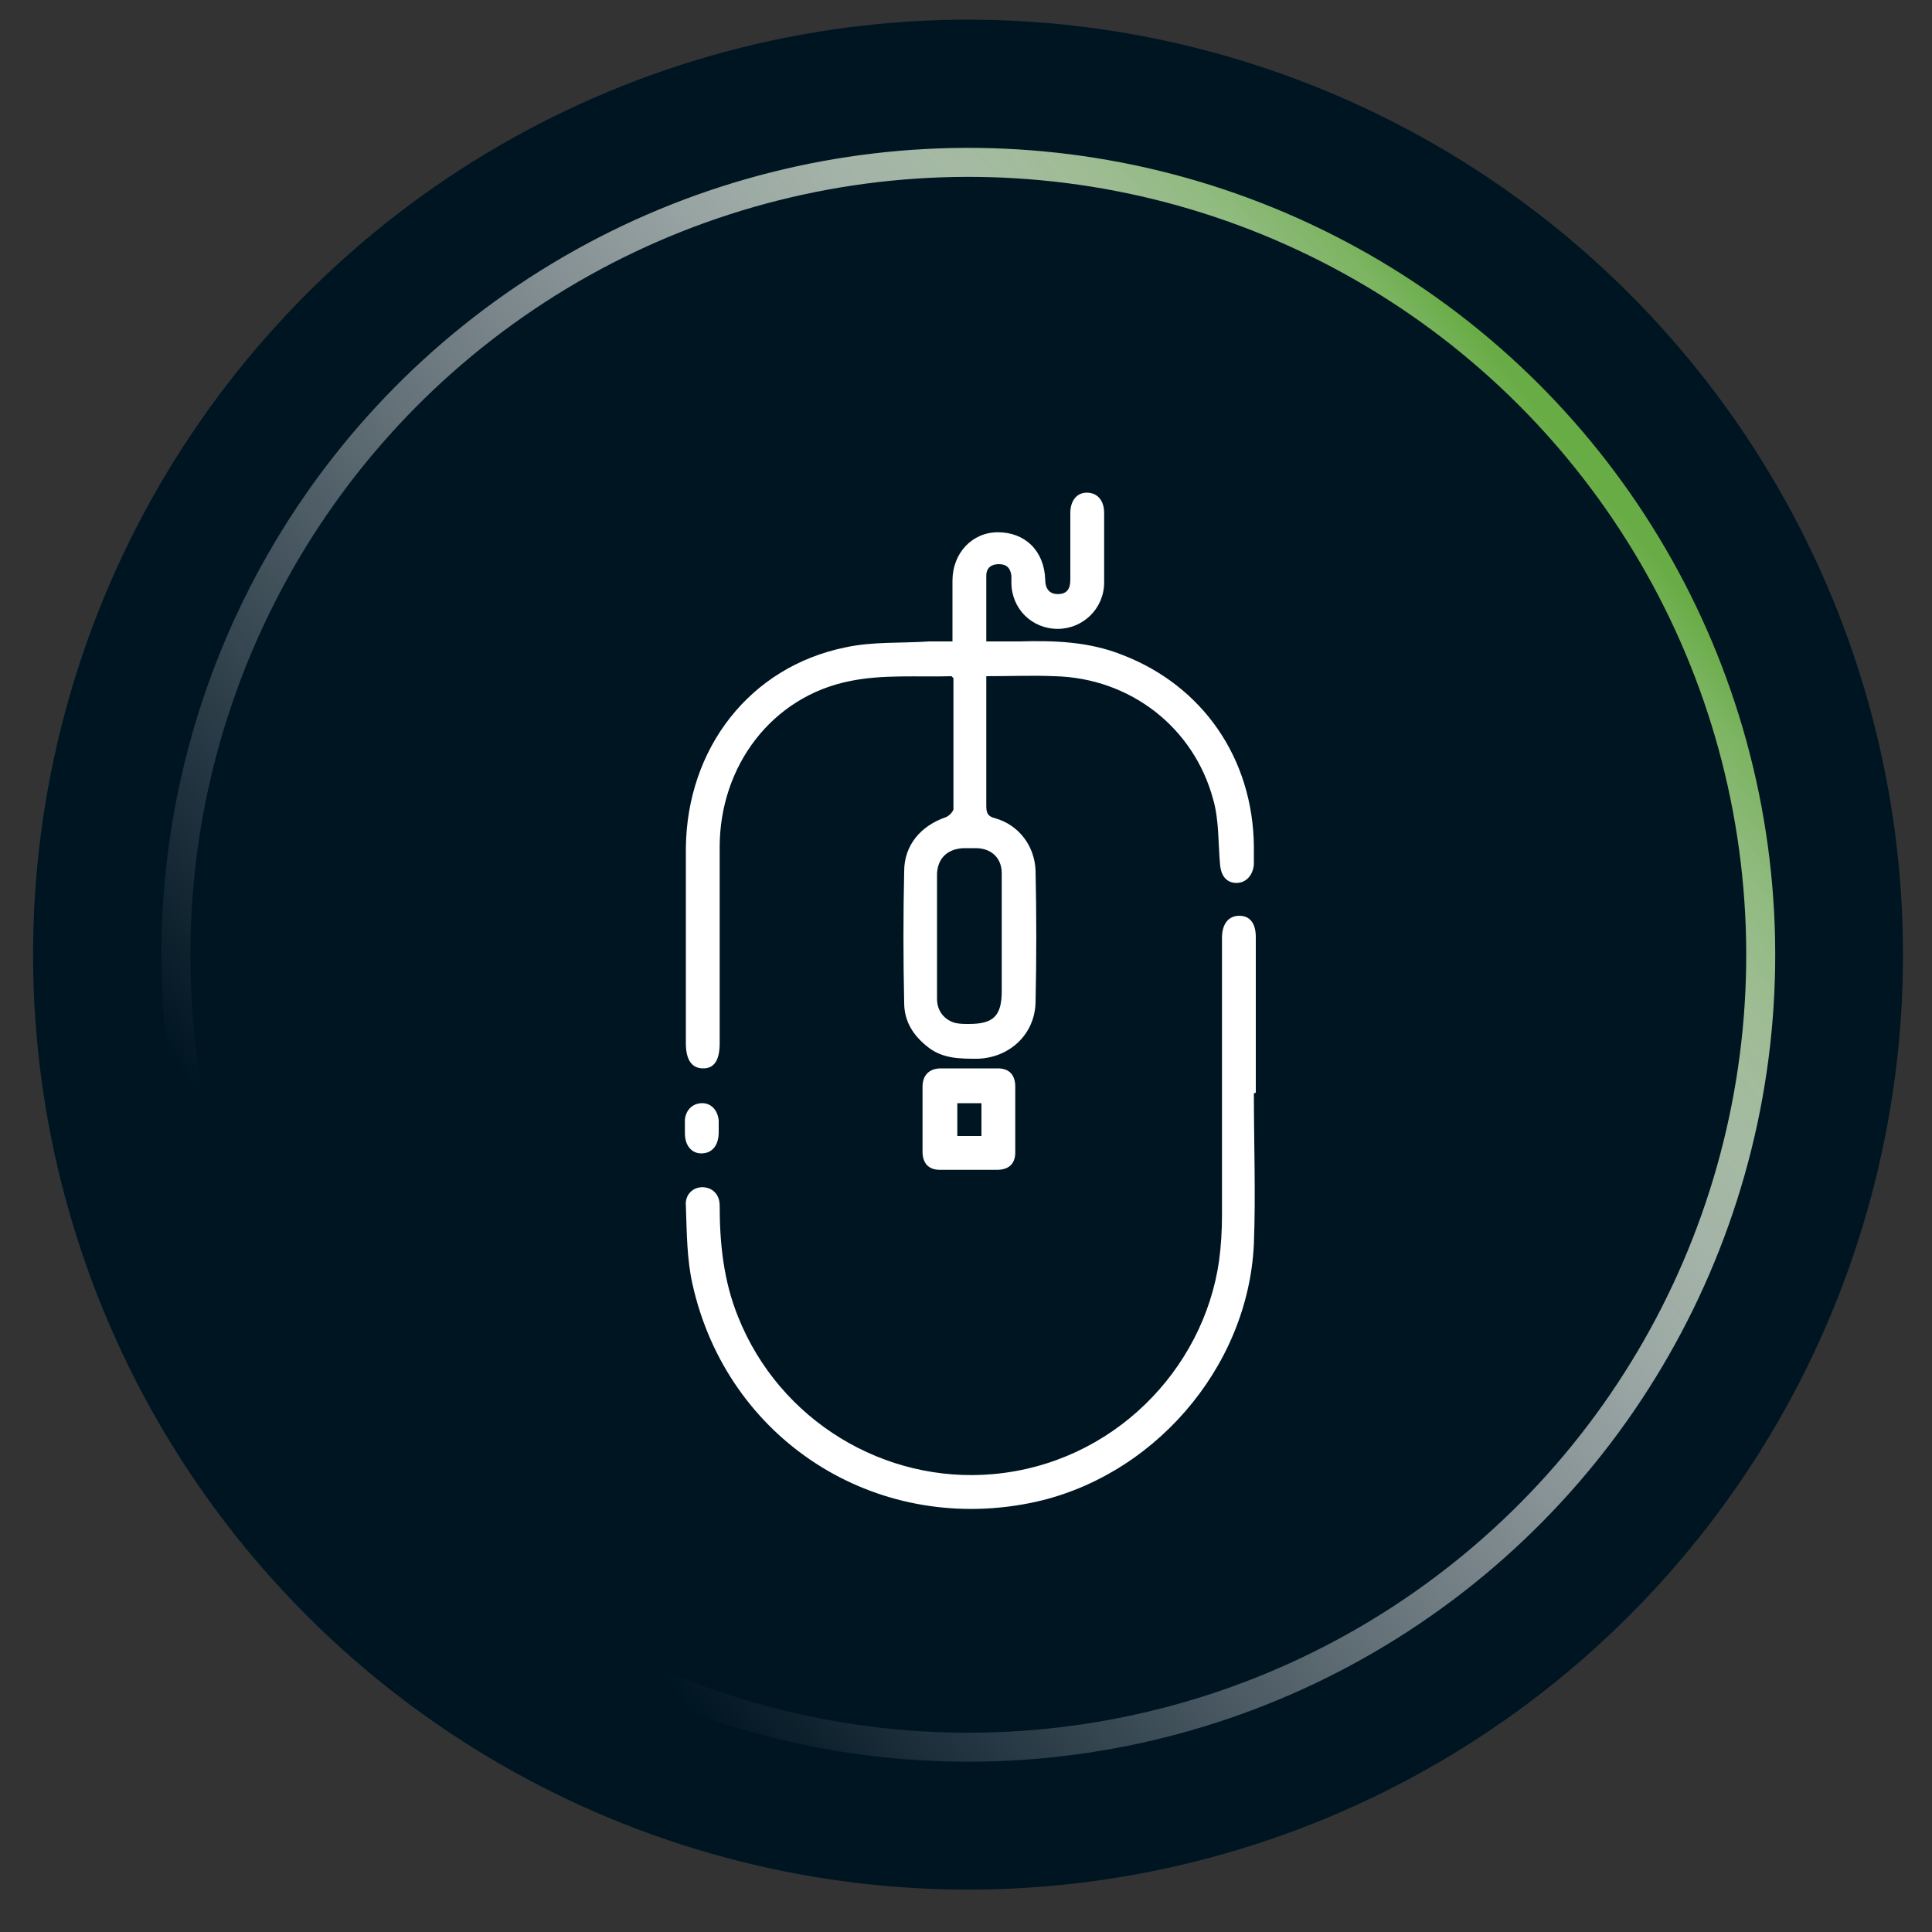 <?xml version="1.0" encoding="utf-8"?>
<!-- Generator: Adobe Illustrator 26.2.1, SVG Export Plug-In . SVG Version: 6.00 Build 0)  -->
<svg version="1.1" id="Capa_1" xmlns="http://www.w3.org/2000/svg" xmlns:xlink="http://www.w3.org/1999/xlink" x="0px" y="0px"
	 viewBox="0 0 200 200" style="enable-background:new 0 0 200 200;" xml:space="preserve">
<rect x="0" y="0" width="200" height="200" fill="#333333" stroke="none"/>
<style type="text/css">
	.st0{fill:#FFFFFF;}
	.st1{fill:#001522;}
	.st2{fill:none;stroke:url(#SVGID_1_);stroke-width:3;stroke-miterlimit:10;}
	.st3{fill:none;stroke:url(#SVGID_00000092423410134163716630000012269337980582882446_);stroke-width:3;stroke-miterlimit:10;}
	.st4{fill-rule:evenodd;clip-rule:evenodd;fill:#FFFFFF;}
	.st5{fill:none;stroke:url(#SVGID_00000090280448099167384330000005243116286018322872_);stroke-width:3;stroke-miterlimit:10;}
	.st6{fill:none;stroke:url(#SVGID_00000130642297368754021690000007888080848252150404_);stroke-width:3;stroke-miterlimit:10;}
	.st7{fill:none;stroke:url(#SVGID_00000017480063099525202650000002842490168734674066_);stroke-width:3;stroke-miterlimit:10;}
	.st8{fill:none;stroke:url(#SVGID_00000135687059770979471500000015529011923859726010_);stroke-width:3;stroke-miterlimit:10;}
	.st9{fill-rule:evenodd;clip-rule:evenodd;fill:#FFFFFF;stroke:#FFFFFF;stroke-miterlimit:10;}
	.st10{fill:none;stroke:url(#SVGID_00000063594963639253858400000016020359779656094107_);stroke-width:3;stroke-miterlimit:10;}
	.st11{fill:none;stroke:url(#SVGID_00000170267571730091881280000014904402834203569307_);stroke-width:3;stroke-miterlimit:10;}
	.st12{fill:none;stroke:url(#SVGID_00000003824042542414291270000011206475494463705485_);stroke-width:3;stroke-miterlimit:10;}
	.st13{fill:none;stroke:url(#SVGID_00000005954074523529402190000013127485697579940744_);stroke-width:3;stroke-miterlimit:10;}
	.st14{fill:none;stroke:url(#SVGID_00000049930487453662467740000017219084420739498123_);stroke-width:3;stroke-miterlimit:10;}
	.st15{fill:none;stroke:url(#SVGID_00000095298386488800045280000008196131644813619094_);stroke-width:3;stroke-miterlimit:10;}
	.st16{fill:none;stroke:url(#SVGID_00000104708142282222324250000009747606750452316307_);stroke-width:3;stroke-miterlimit:10;}
	.st17{fill:none;stroke:url(#SVGID_00000138536768280641084140000008561251803630979996_);stroke-width:3;stroke-miterlimit:10;}
	.st18{fill:none;stroke:url(#SVGID_00000059289221289065411540000011206043063339284363_);stroke-width:3;stroke-miterlimit:10;}
	.st19{fill:none;stroke:url(#SVGID_00000092420505584030787110000013217244718140289937_);stroke-width:3;stroke-miterlimit:10;}
	.st20{fill:none;stroke:url(#SVGID_00000154428413436173754000000012857037155023385524_);stroke-width:3;stroke-miterlimit:10;}
	.st21{fill:none;stroke:url(#SVGID_00000111179465014858378910000001183593441073351092_);stroke-width:3;stroke-miterlimit:10;}
	.st22{fill:none;stroke:url(#SVGID_00000107576610774864338230000010662560433538484625_);stroke-width:3;stroke-miterlimit:10;}
	.st23{fill:none;stroke:url(#SVGID_00000106842177901744572860000012246969301123791519_);stroke-width:3;stroke-miterlimit:10;}
	.st24{fill:none;stroke:url(#SVGID_00000162344013672125141430000010164033665947872913_);stroke-width:3;stroke-miterlimit:10;}
	.st25{fill:none;stroke:url(#SVGID_00000062876655655006540130000005732489399178157753_);stroke-width:3;stroke-miterlimit:10;}
	.st26{fill:none;stroke:url(#SVGID_00000116943926706345838310000007849508365320300451_);stroke-width:3;stroke-miterlimit:10;}
</style>
<g>
	<g>
		
			<ellipse transform="matrix(0.707 -0.707 0.707 0.707 -40.482 99.813)" class="st1" cx="100.2" cy="98.8" rx="96.8" ry="96.8"/>
		
			<linearGradient id="SVGID_1_" gradientUnits="userSpaceOnUse" x1="4979.232" y1="3156.657" x2="5146.164" y2="3156.657" gradientTransform="matrix(-0.815 0.58 -0.58 -0.815 6055.245 -264.029)">
			<stop  offset="0" style="stop-color:#68AC45"/>
			<stop  offset="3.252071e-02" style="stop-color:#81BA64;stop-opacity:0.965"/>
			<stop  offset="7.852782e-02" style="stop-color:#9ECA88;stop-opacity:0.914"/>
			<stop  offset="0.13" style="stop-color:#B9D8A8;stop-opacity:0.858"/>
			<stop  offset="0.188" style="stop-color:#CFE4C4;stop-opacity:0.795"/>
			<stop  offset="0.252" style="stop-color:#E1EEDA;stop-opacity:0.725"/>
			<stop  offset="0.328" style="stop-color:#EEF6EB;stop-opacity:0.642"/>
			<stop  offset="0.421" style="stop-color:#F8FBF6;stop-opacity:0.54"/>
			<stop  offset="0.552" style="stop-color:#FDFEFD;stop-opacity:0.397"/>
			<stop  offset="0.915" style="stop-color:#FFFFFF;stop-opacity:0"/>
		</linearGradient>
		
			<ellipse transform="matrix(0.999 -5.246236e-02 5.246236e-02 0.999 -5.044 5.395)" class="st2" cx="100.2" cy="98.8" rx="82" ry="82"/>
	</g>
	<g>
		<path class="st4" d="M98.6,66.4c0-2.2,0-4.2,0-6.3c0-2.8,2-5,4.7-5c2.8,0,4.8,1.9,4.9,4.9c0,0.9,0.4,1.5,1.3,1.5
			c1,0,1.3-0.6,1.3-1.5c0-2.3,0-4.6,0-6.9c0-1.3,0.7-2.1,1.7-2.1c1.1,0,1.8,0.8,1.8,2.1c0,2.4,0,4.8,0,7.2c0,2.7-2.2,4.8-4.8,4.8
			c-2.7,0-4.8-2.1-4.8-4.8c0-0.2,0-0.4,0-0.7c-0.1-0.8-0.5-1.2-1.3-1.2c-0.8,0-1.3,0.4-1.3,1.2c0,2.2,0,4.4,0,6.8c1.2,0,2.3,0,3.4,0
			c3.6-0.1,7.2,0,10.7,1.4c8.3,3.2,13.5,10.7,13.6,19.8c0,0.6,0,1.2,0,1.9c-0.1,1.1-0.8,1.9-1.8,1.9c-1,0-1.6-0.7-1.7-1.9
			c-0.2-2.2-0.1-4.6-0.7-6.7c-2-7.5-8.6-12.6-16.4-12.8c-2.3-0.1-4.7,0-7.1,0c0,0.7,0,1.4,0,2c0,3.8,0,7.6,0,11.4
			c0,0.7,0.1,1.1,0.9,1.3c2.5,0.7,4.1,2.9,4.2,5.4c0.1,4.6,0.1,9.1,0,13.7c-0.1,3.3-2.7,5.7-6,5.8c-1.8,0-3.5,0-5-1.1
			c-1.6-1.2-2.6-2.7-2.6-4.7c-0.1-4.5-0.1-9.1,0-13.6c0-2.7,1.7-4.7,4.3-5.6c0.3-0.1,0.7-0.5,0.8-0.8c0-4.6,0-9.1,0-13.6
			c-0.1-0.1-0.2-0.2-0.2-0.2c-3.5,0.1-7.1-0.2-10.5,0.5c-8.1,1.6-13.5,8.8-13.5,17.2c0,6.8,0,13.5,0,20.3c0,1.8-0.6,2.6-1.7,2.6
			c-1.2,0-1.8-0.9-1.8-2.6c0-6.7,0-13.4,0-20.2c0.1-10.3,6.6-18.8,16.6-20.8c2.8-0.6,5.7-0.4,8.6-0.6C96.9,66.4,97.7,66.4,98.6,66.4
			z M103.7,96.9C103.7,96.9,103.7,96.9,103.7,96.9c0-2.1,0-4.3,0-6.5c0-1.6-1.1-2.6-2.7-2.6c-0.4,0-0.9,0-1.3,0
			c-1.6,0.1-2.6,1-2.7,2.6c0,4.3,0,8.7,0,13c0,1.3,0.8,2.2,1.9,2.5c0.5,0.1,0.9,0.1,1.4,0.1c2.5,0,3.4-0.8,3.4-3.4
			C103.7,100.7,103.7,98.8,103.7,96.9z"/>
		<path class="st4" d="M129.8,113.2c0,5.2,0.2,10.4,0,15.6c-0.6,12.9-10.6,24.3-23.2,26.8c-16.1,3.2-31.3-6.6-34.9-22.6
			c-0.6-2.6-0.6-5.4-0.7-8.2c-0.1-1.1,0.7-1.9,1.7-1.9c1,0,1.8,0.7,1.8,1.9c0,3.9,0.4,7.8,1.9,11.5c4.3,10.8,15.2,17.3,26.4,16.3
			c12.4-1.1,21.8-10.8,23.4-22.1c0.2-1.5,0.3-3.1,0.3-4.7c0-9.3,0-18.6,0-27.9c0-0.3,0-0.5,0-0.8c0-1.5,0.7-2.3,1.8-2.3
			c1.1,0,1.7,0.8,1.7,2.2c0,5.4,0,10.7,0,16.1C129.8,113.2,129.8,113.2,129.8,113.2z"/>
		<path class="st4" d="M95.5,115.8c0-1.1,0-2.2,0-3.3c0-1.2,0.7-1.9,1.9-1.9c2,0,3.9,0,5.9,0c1.2,0,1.8,0.7,1.8,1.9
			c0,2.3,0,4.5,0,6.8c0,1.2-0.7,1.8-1.9,1.8c-2,0-3.9,0-5.9,0c-1.2,0-1.8-0.7-1.8-1.9C95.5,118.1,95.5,117,95.5,115.8z M101.6,117.6
			c0-1.1,0-2.3,0-3.4c-0.9,0-1.7,0-2.5,0c0,1.2,0,2.3,0,3.4C100,117.6,100.7,117.6,101.6,117.6z"/>
		<path class="st4" d="M74.4,116.8c0,0.1,0,0.3,0,0.4c0,1.4-0.7,2.2-1.8,2.2c-1,0-1.7-0.8-1.7-2.1c0-0.5,0-0.9,0-1.4
			c0.1-1,0.8-1.7,1.8-1.7c0.9,0,1.6,0.7,1.7,1.8C74.4,116.2,74.4,116.5,74.4,116.8C74.4,116.8,74.4,116.8,74.4,116.8z"/>
	</g>
</g>
</svg>
